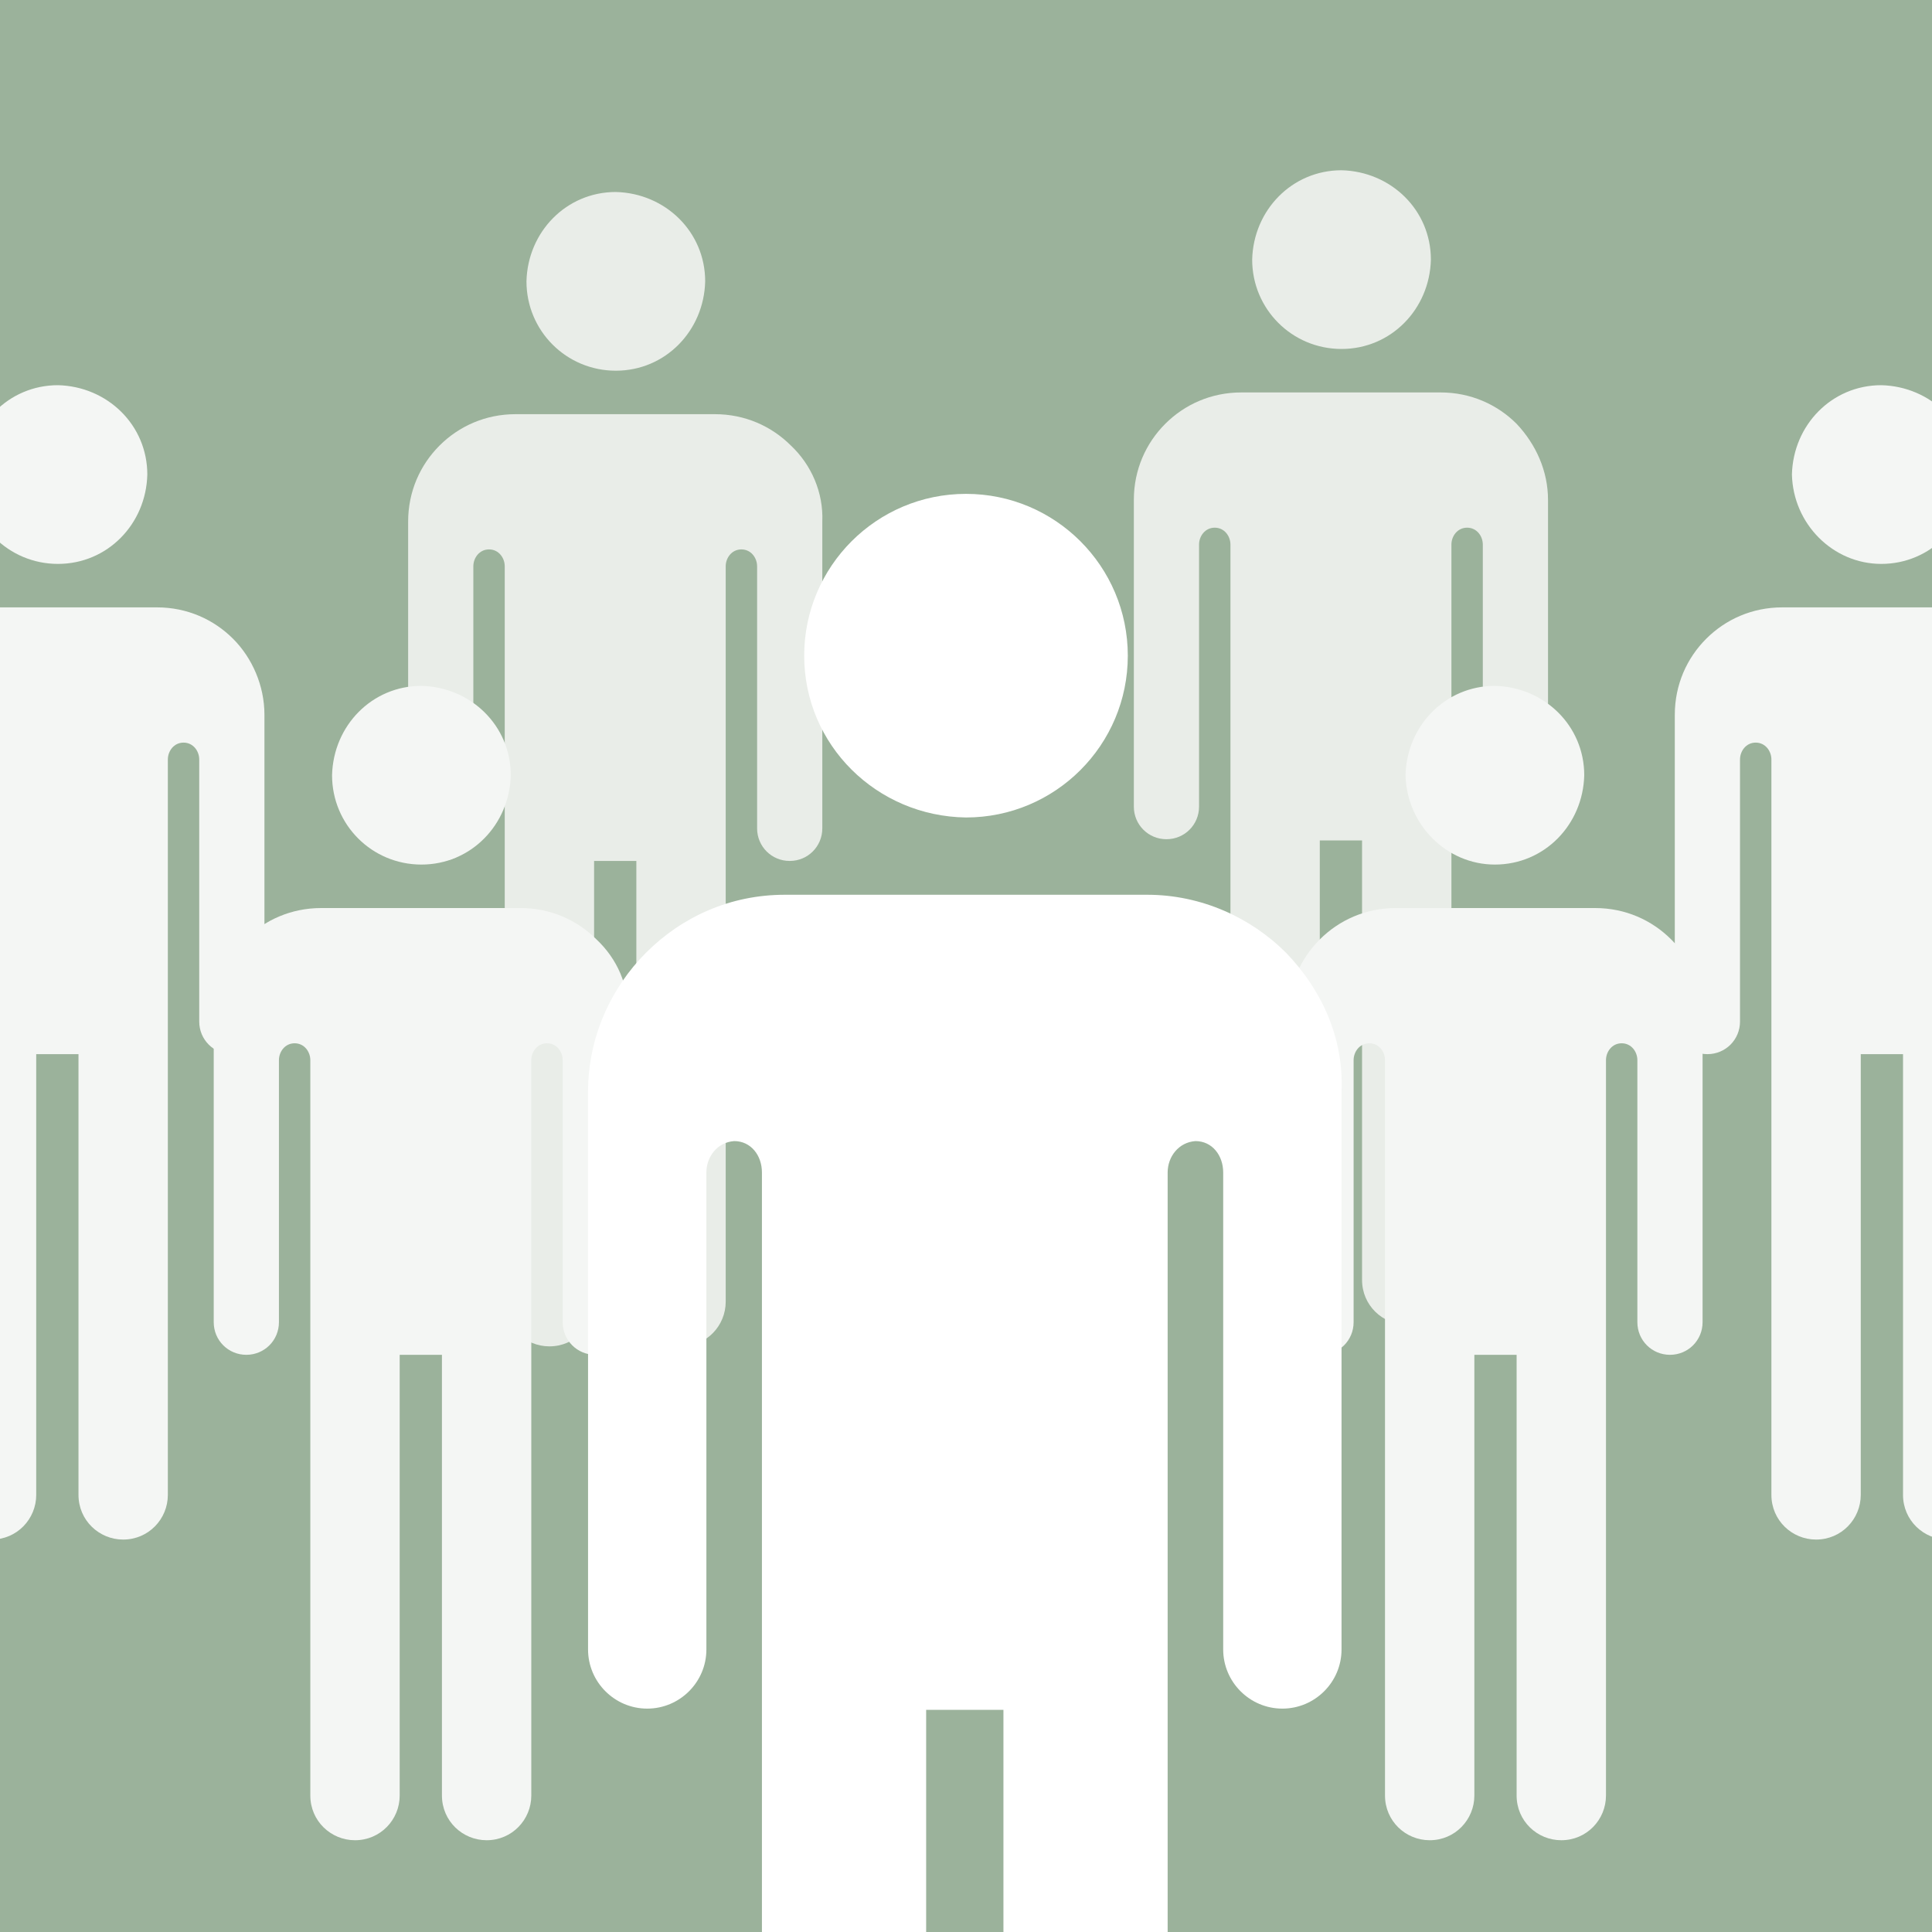 <?xml version="1.0" encoding="utf-8"?>
<!-- Generator: Adobe Illustrator 21.1.0, SVG Export Plug-In . SVG Version: 6.00 Build 0)  -->
<svg version="1.1" id="Icon" xmlns="http://www.w3.org/2000/svg" xmlns:xlink="http://www.w3.org/1999/xlink" x="0px" y="0px"
	 viewBox="0 0 160 160" style="enable-background:new 0 0 160 160;" xml:space="preserve">
<style type="text/css">
	.st0{fill:#9BB29B;}
	.st1{clip-path:url(#SVGID_2_);fill:#F4F6F4;}
	.st2{clip-path:url(#SVGID_2_);fill:#E9EDE8;}
	.st3{clip-path:url(#SVGID_2_);fill:#FFFFFF;}
</style>
<rect class="st0" width="160" height="160"/>
<g>
	<defs>
		<rect id="SVGID_1_" width="160" height="160"/>
	</defs>
	<clipPath id="SVGID_2_">
		<use xlink:href="#SVGID_1_"  style="overflow:visible;"/>
	</clipPath>
	<path class="st1" d="M170.4,52.9c-1.6-1.6-3.8-2.6-6.3-2.6h-16.5c-2.5,0-4.7,1-6.3,2.6c-1.6,1.6-2.6,3.8-2.6,6.3v25.4
		c0,1.5,1.2,2.7,2.7,2.7c1.5,0,2.7-1.2,2.7-2.7V62.9c0-0.7,0.5-1.4,1.3-1.4c0.8,0,1.3,0.7,1.3,1.4v60.9c0,2.1,1.7,3.7,3.7,3.7
		c2.1,0,3.7-1.7,3.7-3.7V87.3h3.5v36.5c0,2.1,1.7,3.7,3.7,3.7c2.1,0,3.7-1.7,3.7-3.7V62.9c0-0.7,0.5-1.4,1.3-1.4
		c0.8,0,1.3,0.7,1.3,1.4v21.7c0,1.5,1.2,2.7,2.7,2.7c1.5,0,2.7-1.2,2.7-2.7V59.2C173,56.8,172,54.5,170.4,52.9 M155.8,46.7
		L155.8,46.7c4.1,0,7.3-3.3,7.4-7.4c0-4.1-3.3-7.3-7.4-7.4c-4.1,0-7.3,3.3-7.4,7.4C148.5,43.4,151.8,46.7,155.8,46.7"/>
	<path class="st1" d="M19.3,52.9c-1.6-1.6-3.8-2.6-6.3-2.6H-3.5c-2.5,0-4.7,1-6.3,2.6c-1.6,1.6-2.6,3.8-2.6,6.3v25.4
		c0,1.5,1.2,2.7,2.7,2.7c1.5,0,2.7-1.2,2.7-2.7V62.9c0-0.7,0.5-1.4,1.3-1.4c0.8,0,1.3,0.7,1.3,1.4v60.9c0,2.1,1.7,3.7,3.7,3.7
		c2.1,0,3.7-1.7,3.7-3.7V87.3h3.5v36.5c0,2.1,1.7,3.7,3.7,3.7c2.1,0,3.7-1.7,3.7-3.7V62.9c0-0.7,0.5-1.4,1.3-1.4
		c0.8,0,1.3,0.7,1.3,1.4v21.7c0,1.5,1.2,2.7,2.7,2.7c1.5,0,2.7-1.2,2.7-2.7V59.2C21.9,56.8,20.9,54.5,19.3,52.9 M4.8,46.7L4.8,46.7
		c4.1,0,7.3-3.3,7.4-7.4c0-4.1-3.3-7.3-7.4-7.4c-4.1,0-7.3,3.3-7.4,7.4C-2.6,43.4,0.7,46.7,4.8,46.7"/>
	<path class="st2" d="M125.6,35.1c-1.6-1.6-3.8-2.6-6.3-2.6h-16.5c-2.5,0-4.7,1-6.3,2.6c-1.6,1.6-2.6,3.8-2.6,6.3v25.4
		c0,1.5,1.2,2.7,2.7,2.7c1.5,0,2.7-1.2,2.7-2.7V45.1c0-0.7,0.5-1.4,1.3-1.4c0.8,0,1.3,0.7,1.3,1.4V106c0,2.1,1.7,3.7,3.7,3.7
		c2.1,0,3.7-1.7,3.7-3.7V69.6h3.5V106c0,2.1,1.7,3.7,3.7,3.7c2.1,0,3.7-1.7,3.7-3.7V45.1c0-0.7,0.5-1.4,1.3-1.4
		c0.8,0,1.3,0.7,1.3,1.4v21.7c0,1.5,1.2,2.7,2.7,2.7c1.5,0,2.7-1.2,2.7-2.7V41.4C128.2,39,127.2,36.8,125.6,35.1 M111.1,28.9
		L111.1,28.9c4.1,0,7.3-3.3,7.4-7.4c0-4.1-3.3-7.3-7.4-7.4c-4.1,0-7.3,3.3-7.4,7.4C103.7,25.6,107,28.9,111.1,28.9"/>
	<path class="st2" d="M65.5,36.9c-1.6-1.6-3.8-2.6-6.3-2.6H42.7c-2.5,0-4.7,1-6.3,2.6c-1.6,1.6-2.6,3.8-2.6,6.3v25.4
		c0,1.5,1.2,2.7,2.7,2.7c1.5,0,2.7-1.2,2.7-2.7V46.9c0-0.7,0.5-1.4,1.3-1.4c0.8,0,1.3,0.7,1.3,1.4v60.9c0,2.1,1.7,3.7,3.7,3.7
		c2.1,0,3.7-1.7,3.7-3.7V71.3h3.5v36.5c0,2.1,1.7,3.7,3.7,3.7c2.1,0,3.7-1.7,3.7-3.7V46.9c0-0.7,0.5-1.4,1.3-1.4
		c0.8,0,1.3,0.7,1.3,1.4v21.7c0,1.5,1.2,2.7,2.7,2.7c1.5,0,2.7-1.2,2.7-2.7V43.2C68.2,40.8,67.2,38.5,65.5,36.9 M51,30.7L51,30.7
		c4.1,0,7.3-3.3,7.4-7.4c0-4.1-3.3-7.3-7.4-7.4c-4.1,0-7.3,3.3-7.4,7.4C43.6,27.4,46.9,30.7,51,30.7"/>
	<path class="st1" d="M138.4,77.8c-1.6-1.6-3.8-2.6-6.3-2.6h-16.5c-2.5,0-4.7,1-6.3,2.6c-1.6,1.6-2.6,3.8-2.6,6.3v25.4
		c0,1.5,1.2,2.7,2.7,2.7c1.5,0,2.7-1.2,2.7-2.7V87.8c0-0.7,0.5-1.4,1.3-1.4c0.8,0,1.3,0.7,1.3,1.4v60.9c0,2.1,1.7,3.7,3.7,3.7
		c2.1,0,3.7-1.7,3.7-3.7v-36.5h3.5v36.5c0,2.1,1.7,3.7,3.7,3.7c2.1,0,3.7-1.7,3.7-3.7V87.8c0-0.7,0.5-1.4,1.3-1.4
		c0.8,0,1.3,0.7,1.3,1.4v21.7c0,1.5,1.2,2.7,2.7,2.7c1.5,0,2.7-1.2,2.7-2.7V84.1C141,81.6,140,79.4,138.4,77.8 M123.8,71.6
		L123.8,71.6c4.1,0,7.3-3.3,7.4-7.4c0-4.1-3.3-7.3-7.4-7.4c-4.1,0-7.3,3.3-7.4,7.4C116.5,68.3,119.8,71.6,123.8,71.6"/>
	<path class="st1" d="M49.4,77.8c-1.6-1.6-3.8-2.6-6.3-2.6H26.6c-2.5,0-4.7,1-6.3,2.6c-1.6,1.6-2.6,3.8-2.6,6.3v25.4
		c0,1.5,1.2,2.7,2.7,2.7c1.5,0,2.7-1.2,2.7-2.7V87.8c0-0.7,0.5-1.4,1.3-1.4c0.8,0,1.3,0.7,1.3,1.4v60.9c0,2.1,1.7,3.7,3.7,3.7
		c2.1,0,3.7-1.7,3.7-3.7v-36.5h3.5v36.5c0,2.1,1.7,3.7,3.7,3.7c2.1,0,3.7-1.7,3.7-3.7V87.8c0-0.7,0.5-1.4,1.3-1.4
		c0.8,0,1.3,0.7,1.3,1.4v21.7c0,1.5,1.2,2.7,2.7,2.7c1.5,0,2.7-1.2,2.7-2.7V84.1C52.1,81.6,51.1,79.4,49.4,77.8 M34.9,71.6
		L34.9,71.6c4.1,0,7.3-3.3,7.4-7.4c0-4.1-3.3-7.3-7.4-7.4c-4.1,0-7.3,3.3-7.4,7.4C27.5,68.3,30.8,71.6,34.9,71.6"/>
	<path class="st3" d="M106.5,78.9c-2.9-2.9-7-4.8-11.5-4.8H65c-4.5,0-8.5,1.8-11.5,4.8c-2.9,2.9-4.8,7-4.8,11.5v46.2
		c0,2.7,2.2,4.9,4.9,4.9c2.7,0,4.9-2.2,4.9-4.9V97.1c0-1.3,0.9-2.5,2.3-2.6c1.4,0,2.3,1.2,2.3,2.6V208c0,3.8,3.1,6.8,6.8,6.8
		c3.8,0,6.8-3,6.8-6.8v-66.4h6.4V208c0,3.8,3.1,6.8,6.8,6.8c3.8,0,6.8-3,6.8-6.8V97.1c0-1.3,0.9-2.5,2.3-2.6c1.4,0,2.3,1.2,2.3,2.6
		v39.5c0,2.7,2.2,4.9,4.9,4.9c2.7,0,4.9-2.2,4.9-4.9V90.4C111.3,85.9,109.4,81.9,106.5,78.9 M80,67.7L80,67.7
		c7.4,0,13.4-6,13.4-13.4c0-7.4-6-13.4-13.4-13.4c-7.4,0-13.4,6-13.4,13.4C66.6,61.7,72.6,67.6,80,67.7"/>
</g>
</svg>
